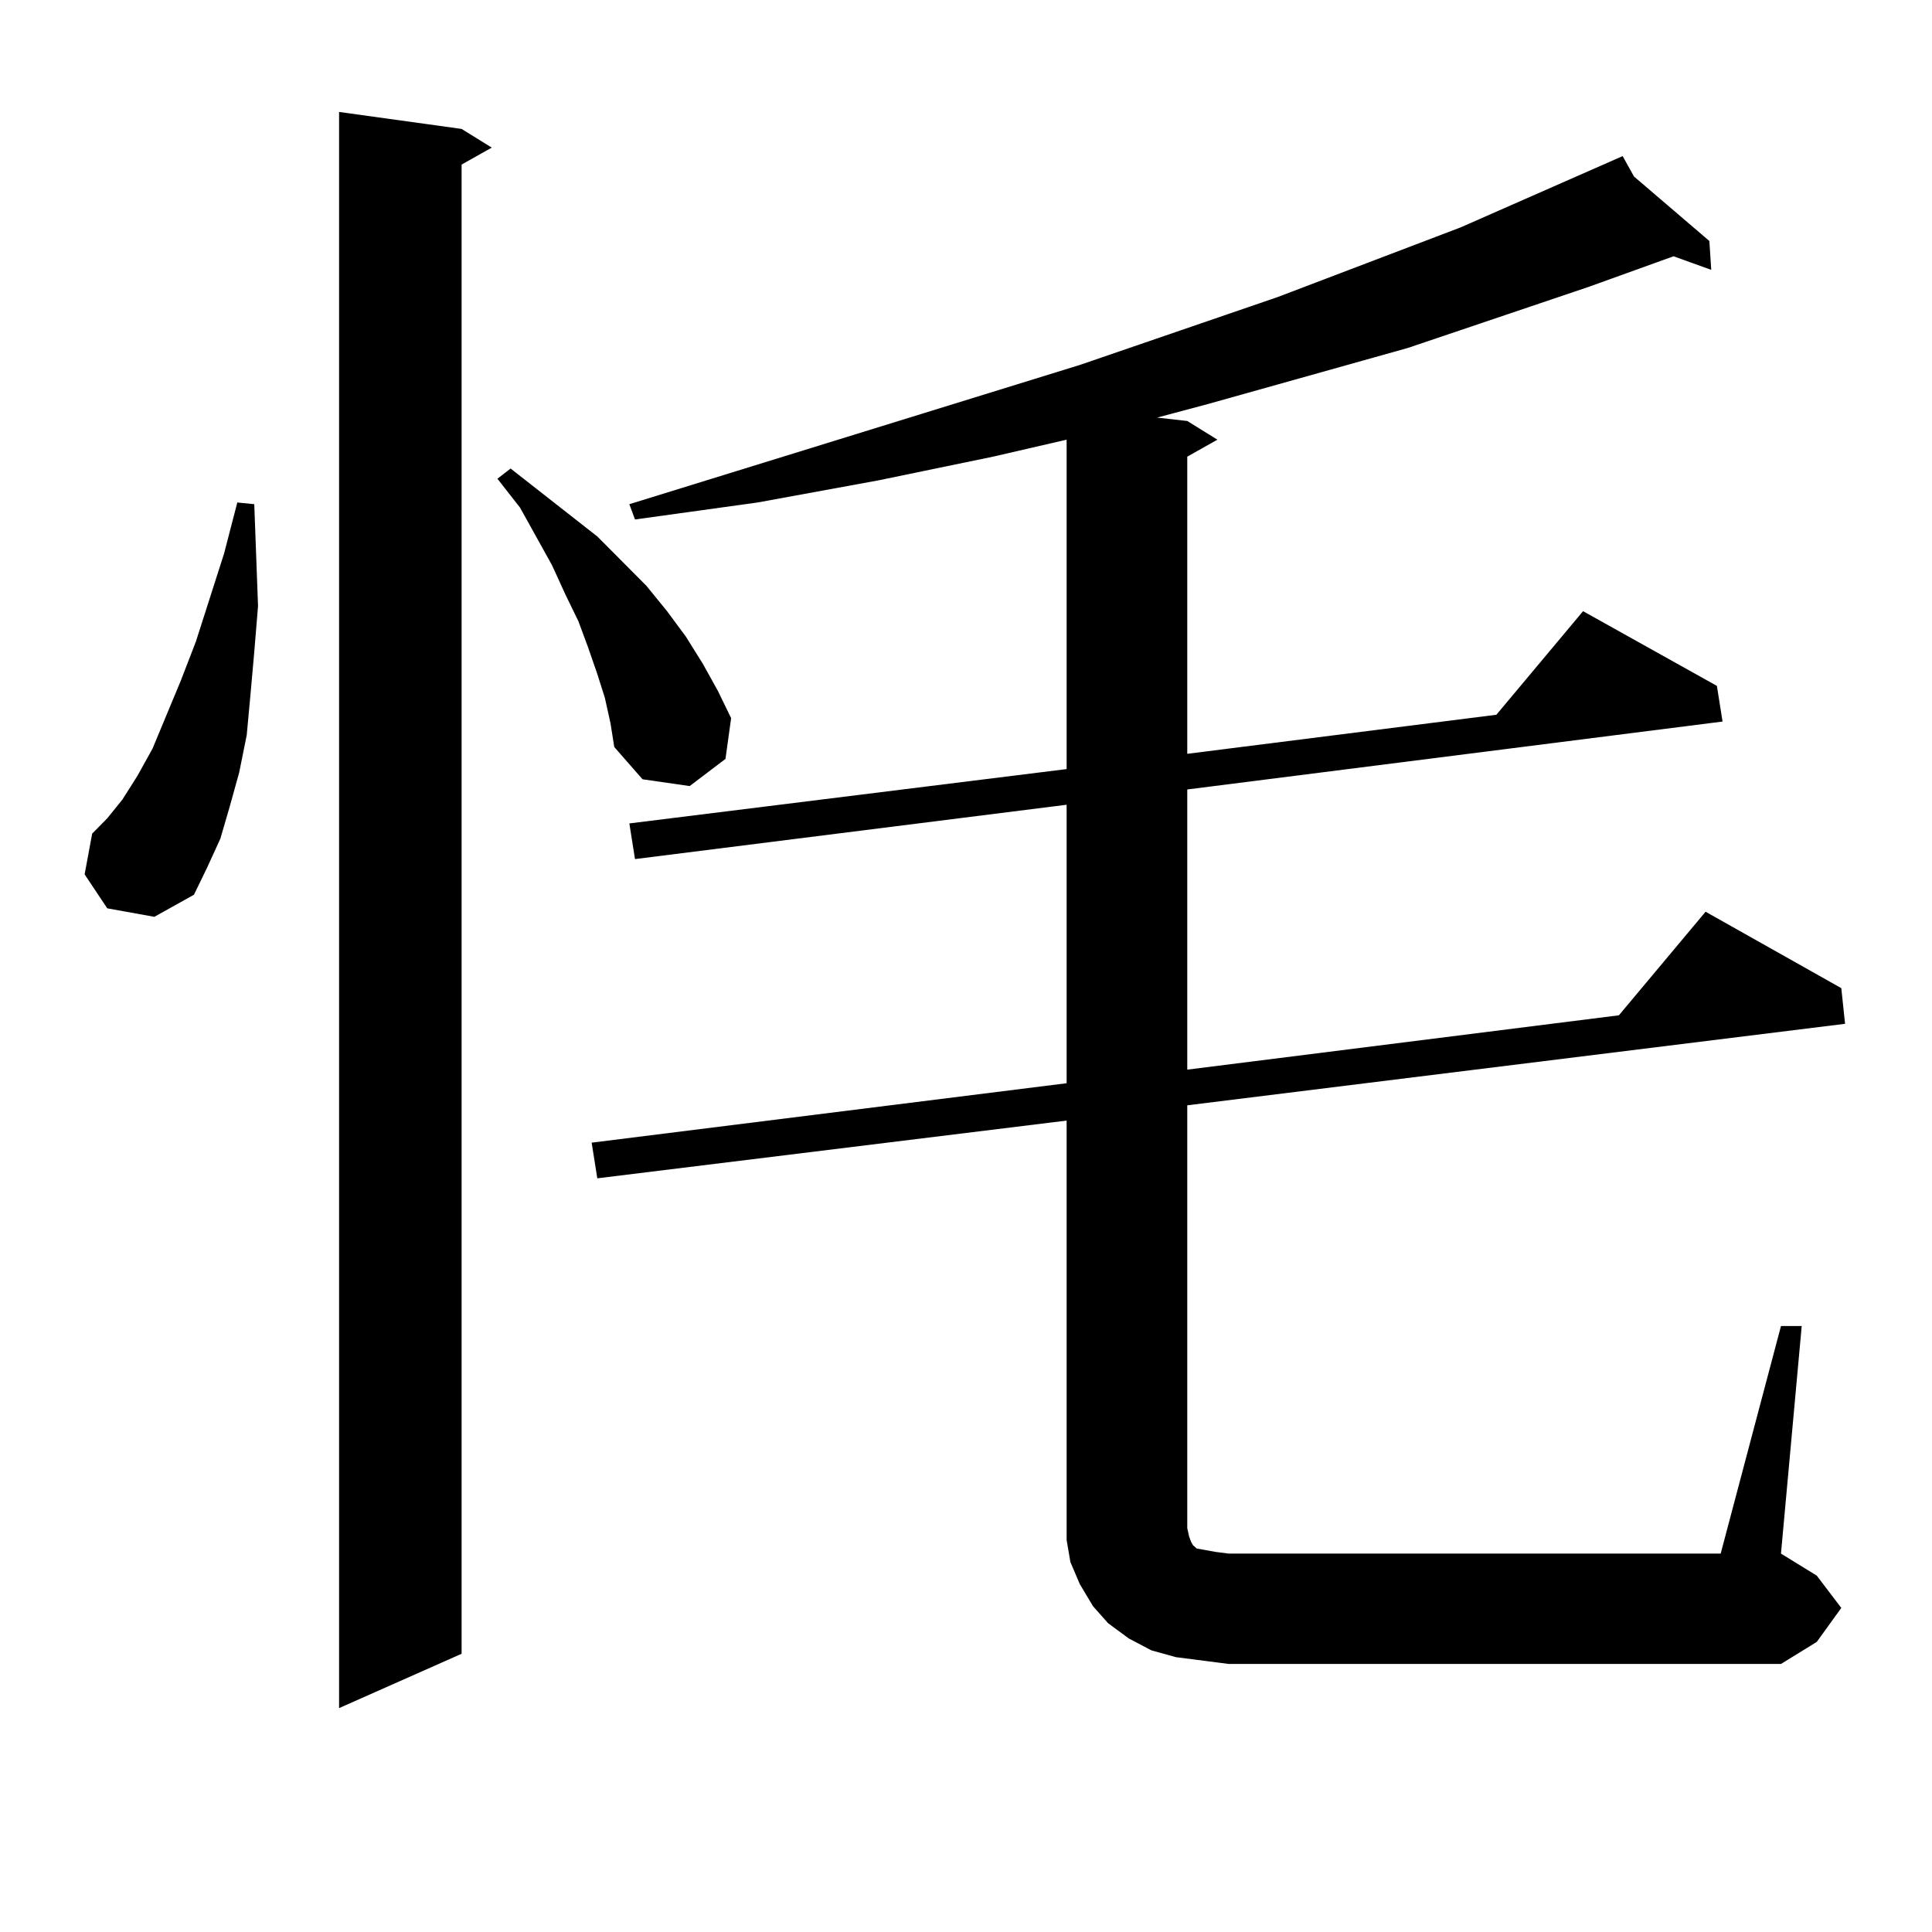 <?xml version="1.0" encoding="utf-8"?>
<!-- Generator: Adobe Illustrator 16.0.0, SVG Export Plug-In . SVG Version: 6.00 Build 0)  -->
<!DOCTYPE svg PUBLIC "-//W3C//DTD SVG 1.1//EN" "http://www.w3.org/Graphics/SVG/1.1/DTD/svg11.dtd">
<svg version="1.1" id="图层_1" xmlns="http://www.w3.org/2000/svg" xmlns:xlink="http://www.w3.org/1999/xlink" x="0px" y="0px"
	 width="1000px" height="1000px" viewBox="0 0 1000 1000" enable-background="new 0 0 1000 1000" xml:space="preserve">
<path d="M55.511,470.148L43.804,452.57l3.902-21.094l7.805-7.91l7.805-9.668l7.805-12.305l7.805-14.063l14.634-35.156l7.805-20.215
	l14.634-45.703l6.829-26.367l8.78,0.879l1.951,52.734l-1.951,23.73l-1.951,21.973l-1.951,21.094l-3.902,19.336l-4.878,17.578
	l-4.878,16.699l-6.829,14.941l-6.829,14.063L79.9,474.543L55.511,470.148z M238.921,66.73l15.609,9.668l-15.609,8.789v770.801
	l-63.413,28.125V57.941L238.921,66.73z M313.065,361.164l-3.902-12.305l-4.878-14.063l-4.878-13.184l-6.829-14.063l-6.829-14.941
	l-16.585-29.883l-11.707-14.941l6.829-5.273l44.877,35.156l25.365,25.488l10.731,13.184l9.756,13.184l8.78,14.063l7.805,14.063
	l6.829,14.063l-2.927,21.094l-18.536,14.063l-24.39-3.516l-14.634-16.699l-1.951-12.305L313.065,361.164z M921.831,686.359h10.731
	l-10.731,117.773l18.536,11.426l12.683,16.699l-12.683,17.578l-18.536,11.426H635.984l-13.658-1.758l-13.658-1.758l-12.683-3.516
	l-11.707-6.152l-10.731-7.91l-7.805-8.789l-6.829-11.426l-4.878-11.426l-1.951-11.426v-11.426V580.012l-242.921,29.883
	l-2.927-18.457l245.848-30.762V416.535L328.675,444.66l-2.927-18.457l226.336-28.125V227.57l-38.048,8.789l-59.511,12.305
	l-62.438,11.426l-63.413,8.789l-2.927-7.91l233.165-72.07l102.437-35.156l94.632-36.035l83.9-36.914l5.854,10.547l39.023,33.398
	l0.976,14.941l-19.512-7.031l-43.901,15.82l-93.656,31.641l-103.412,29.004l-26.341,7.031l15.609,1.758l15.609,9.668l-15.609,8.789
	v153.809l159.996-20.215l44.877-53.613l69.267,38.672l2.927,18.457l-277.066,35.156v145.02l223.409-28.125l44.877-53.613
	l70.242,39.551l1.951,18.457l-340.479,42.188v218.848l0.976,4.395l0.976,2.637l0.976,1.758l0.976,0.879l0.976,0.879l4.878,0.879
	l4.878,0.879l6.829,0.879h254.628L921.831,686.359z"/>
</svg>
